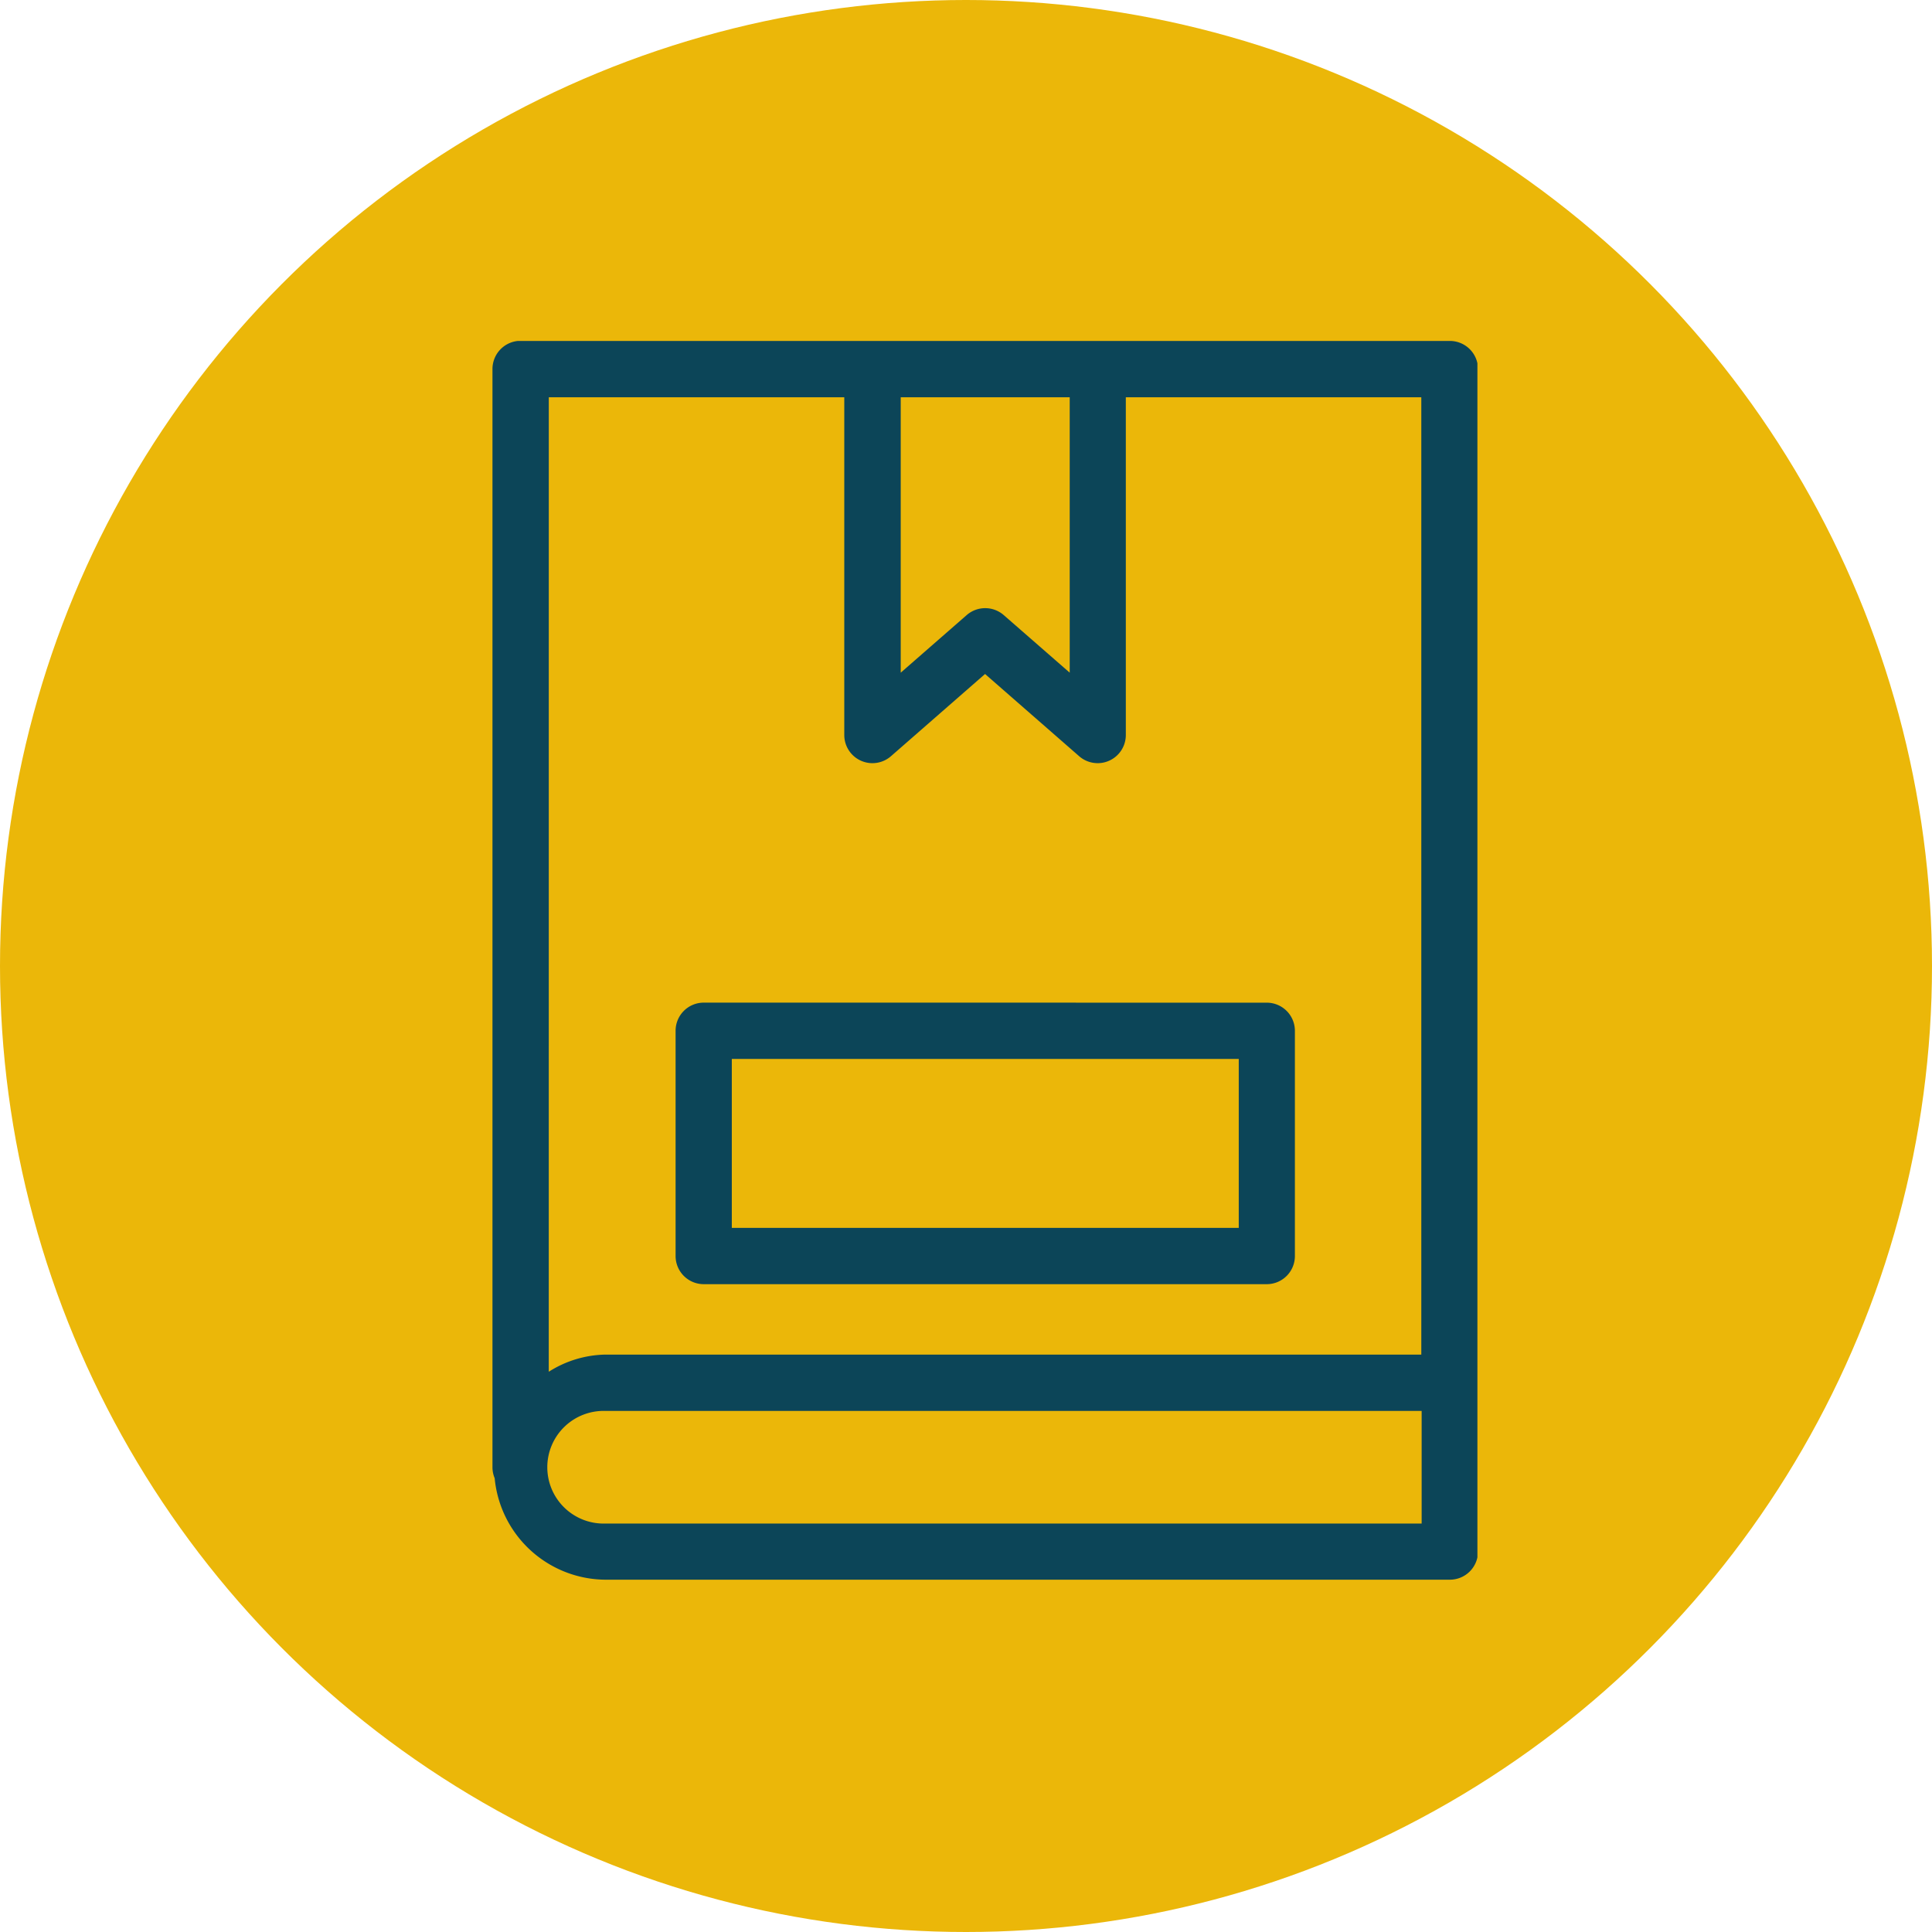 <svg xmlns="http://www.w3.org/2000/svg" xmlns:xlink="http://www.w3.org/1999/xlink" width="51" height="51" viewBox="0 0 51 51">
  <defs>
    <clipPath id="clip-path">
      <rect id="Rectangle_101" data-name="Rectangle 101" width="26" height="33" fill="#0c4558"/>
    </clipPath>
  </defs>
  <g id="Group_566" data-name="Group 566" transform="translate(-266 -5131)">
    <circle id="Ellipse_20" data-name="Ellipse 20" cx="25.5" cy="25.5" r="25.5" transform="translate(266 5131)" fill="#ebb709"/>
    <g id="Group_472" data-name="Group 472" transform="translate(-619 5109)">
      <g id="Group_239" data-name="Group 239" transform="translate(898 31)">
        <g id="Group_201" data-name="Group 201" transform="translate(0 0)" clip-path="url(#clip-path)">
          <path id="Path_56" data-name="Path 56" d="M.674,0A.744.744,0,0,0,0,.744V29.731a.748.748,0,0,0,.058.29A2.957,2.957,0,0,0,2.973,32.7h22.3a.743.743,0,0,0,.743-.743V27.548c0-.015,0-.031,0-.046V27.13a.736.736,0,0,0,0-.081V.744A.743.743,0,0,0,25.27,0H.743C.72,0,.7,0,.674,0Zm.813,1.487h7.8v8.919a.743.743,0,0,0,1.231.557l2.485-2.171,2.485,2.171a.743.743,0,0,0,1.231-.557V1.487h7.8V26.758H2.973a2.876,2.876,0,0,0-1.487.453Zm9.291,0h4.46v7.27L13.495,7.236a.744.744,0,0,0-.976,0L10.777,8.757V1.487m-5.2,15.98a.743.743,0,0,0-.743.743v5.946a.743.743,0,0,0,.743.743H20.439a.743.743,0,0,0,.743-.743V18.211a.743.743,0,0,0-.743-.743Zm.743,1.487H19.7v4.459H6.318V18.954M2.973,28.245H24.528v2.973H2.973a1.487,1.487,0,1,1,0-2.973" transform="translate(0 0)" fill="#0c4558"/>
        </g>
      </g>
    </g>
  </g>
</svg>
